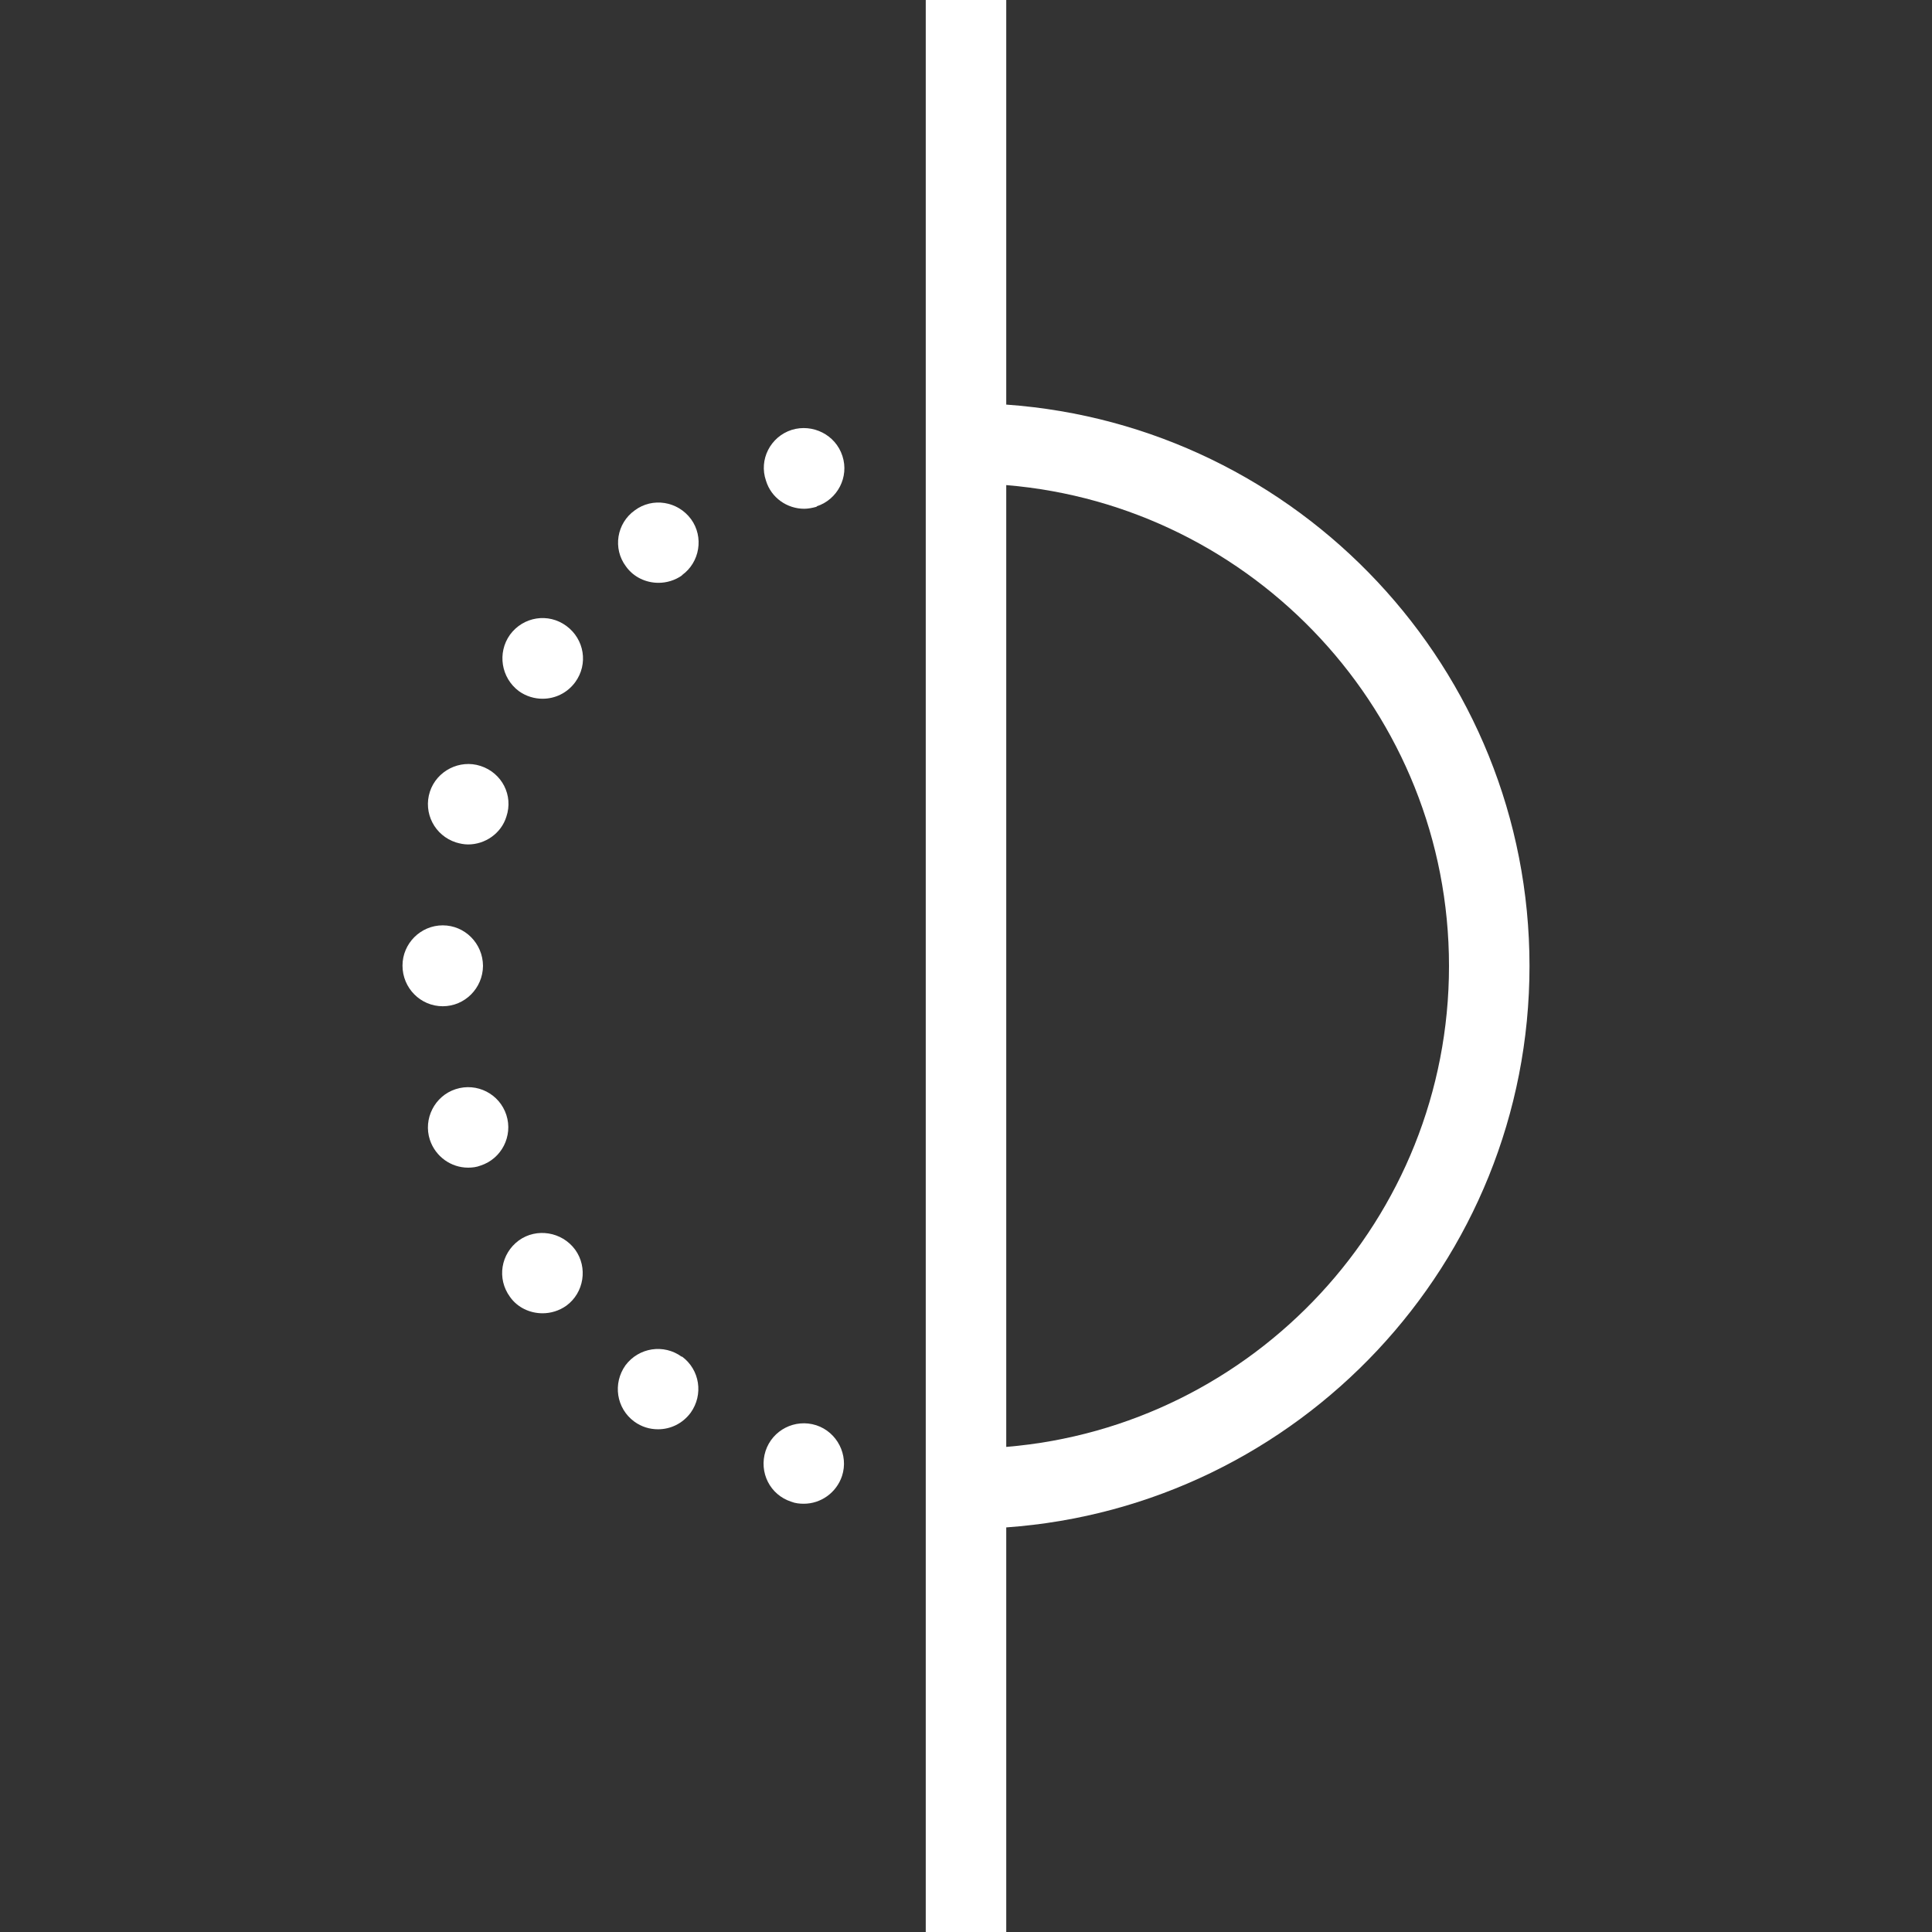 <svg width="24" height="24" viewBox="0 0 24 24" fill="none" xmlns="http://www.w3.org/2000/svg">
<rect x="0" y="0" width="24" height="24" fill="#333333" stroke="none"/>
<path d="M19 12C19 8.309 16.127 5.284 12.5 5.026V0H11.5V24H12.5V18.974C16.127 18.716 19 15.691 19 12ZM12.5 17.974V6.026C15.575 6.281 18 8.86 18 12C18 15.14 15.575 17.719 12.5 17.974Z" fill="white"/>
<path d="M6 11.998C5.998 11.719 5.774 11.495 5.5 11.495C5.225 11.495 5 11.72 5 11.995C5 12.275 5.225 12.5 5.5 12.5C5.774 12.5 5.998 12.276 6 11.998Z" fill="white"/>
<path d="M6.29 13.85C6.205 13.589 5.925 13.444 5.66 13.53C5.4 13.614 5.255 13.899 5.34 14.159C5.41 14.37 5.605 14.505 5.815 14.505C5.865 14.505 5.92 14.499 5.97 14.479C6.23 14.395 6.375 14.114 6.29 13.85Z" fill="white"/>
<path d="M5.665 10.465C5.715 10.48 5.765 10.49 5.815 10.49C6.025 10.49 6.225 10.355 6.29 10.146C6.38 9.88 6.235 9.601 5.97 9.515C5.71 9.43 5.425 9.575 5.34 9.835C5.255 10.1 5.4 10.38 5.665 10.465Z" fill="white"/>
<path d="M6 11.995C6 11.996 6 11.996 6 11.998C6 11.998 6 11.999 6 12C6 12 6 12 6 11.995Z" fill="white"/>
<path d="M6.445 15.409C6.22 15.575 6.17 15.884 6.335 16.11C6.43 16.245 6.585 16.314 6.74 16.314C6.84 16.314 6.945 16.284 7.035 16.22C7.255 16.06 7.305 15.745 7.145 15.524C6.98 15.3 6.665 15.25 6.445 15.409Z" fill="white"/>
<path d="M9.835 5.34C9.57 5.425 9.425 5.71 9.515 5.97C9.58 6.186 9.78 6.32 9.99 6.32C10.04 6.32 10.09 6.31 10.145 6.295C10.145 6.29 10.145 6.29 10.145 6.29C10.405 6.205 10.55 5.925 10.465 5.665C10.38 5.4 10.095 5.26 9.835 5.34Z" fill="white"/>
<path d="M10.14 17.705C9.875 17.62 9.595 17.765 9.51 18.025C9.425 18.29 9.565 18.57 9.83 18.655C9.88 18.675 9.935 18.68 9.985 18.68C10.195 18.68 10.39 18.545 10.46 18.335C10.545 18.075 10.4 17.79 10.14 17.705Z" fill="white"/>
<path d="M8.47 16.855C8.245 16.69 7.935 16.74 7.77 16.96C7.61 17.185 7.655 17.495 7.88 17.66C7.97 17.725 8.07 17.755 8.175 17.755C8.33 17.755 8.48 17.684 8.58 17.549C8.74 17.325 8.695 17.015 8.47 16.85C8.47 16.855 8.47 16.855 8.47 16.855Z" fill="white"/>
<path d="M6.335 7.885C6.175 8.11 6.225 8.42 6.445 8.585C6.535 8.65 6.64 8.68 6.74 8.68C6.895 8.68 7.045 8.61 7.145 8.475C7.31 8.25 7.26 7.94 7.035 7.775C6.81 7.61 6.5 7.66 6.335 7.885Z" fill="white"/>
<path d="M7.885 6.34C7.66 6.5 7.61 6.815 7.775 7.035C7.87 7.17 8.025 7.24 8.18 7.24C8.28 7.24 8.385 7.21 8.475 7.146C8.47 7.146 8.47 7.146 8.47 7.146C8.695 6.986 8.745 6.67 8.585 6.45C8.42 6.225 8.105 6.175 7.885 6.34Z" fill="white"/>
</svg>
